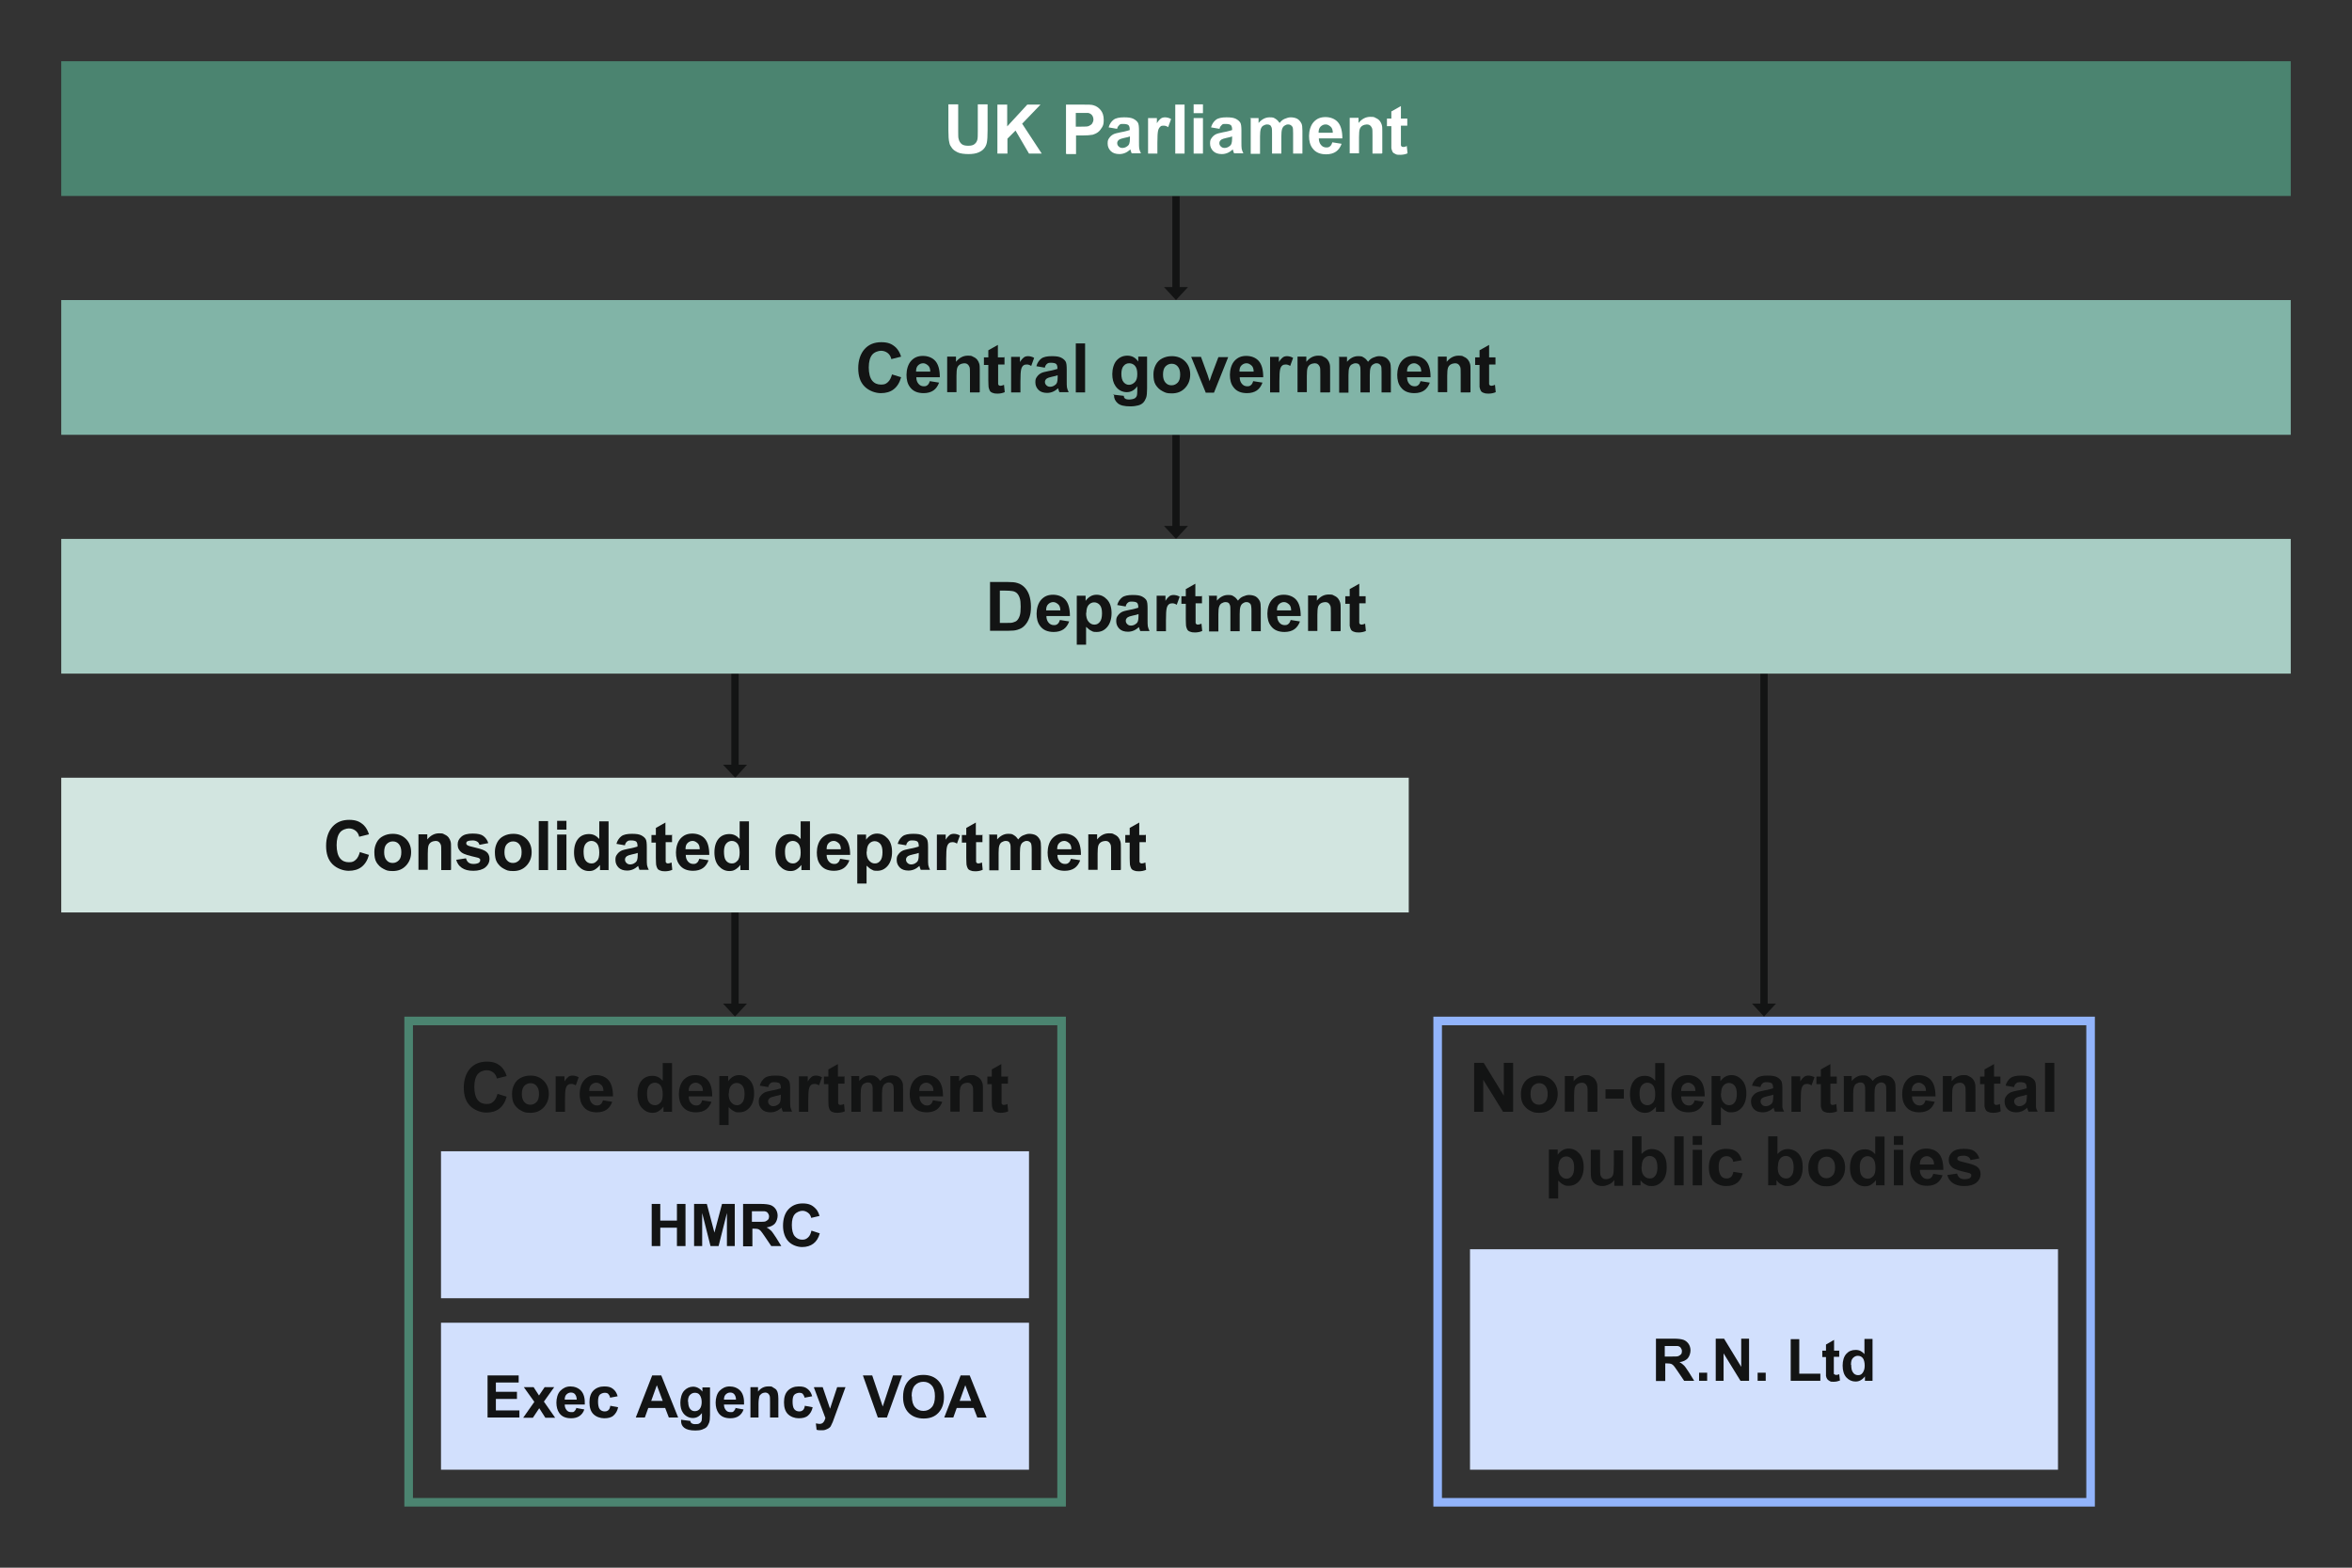 <?xml version="1.0" encoding="UTF-8"?>
<svg id="Layer_1" xmlns="http://www.w3.org/2000/svg" width="960" height="640" version="1.1" viewBox="0 0 960 640">
  <rect x="0" y="0" width="960" height="640" fill="#333333" stroke="none"/>
  <!-- Generator: Adobe Illustrator 29.7.1, SVG Export Plug-In . SVG Version: 2.1.1 Build 8)  -->
  <defs>
    <style>
      .st0 {
        fill: #a8cdc4;
      }

      .st1 {
        fill: #81b4a7;
      }

      .st2 {
        fill: #d2e5e0;
      }

      .st3 {
        fill: #fff;
      }

      .st4 {
        stroke: #92b4fb;
      }

      .st4, .st5, .st6 {
        fill: none;
      }

      .st4, .st6 {
        stroke-width: 3.5px;
      }

      .st5 {
        stroke: #131414;
        stroke-width: 3px;
      }

      .st6 {
        stroke: #4b8470;
      }

      .st7 {
        fill: #4b8470;
      }

      .st8 {
        fill: #131414;
      }

      .st9 {
        fill: #d2e0fd;
      }
    </style>
  </defs>
  <line class="st5" x1="480" y1="118.4" x2="480" y2="80"/>
  <polygon class="st8" points="480 122.5 484.9 117.2 475.1 117.2 480 122.5"/>
  <line class="st5" x1="480" y1="215.9" x2="480" y2="177.5"/>
  <polygon class="st8" points="480 220 484.9 214.7 475.1 214.7 480 220"/>
  <line class="st5" x1="720" y1="410.9" x2="720" y2="275"/>
  <g>
    <line class="st5" x1="300" y1="313.4" x2="300" y2="275"/>
    <polygon class="st8" points="300.1 317.5 304.9 312.2 295.1 312.2 300.1 317.5"/>
    <line class="st5" x1="300" y1="410.9" x2="300" y2="372.5"/>
    <polygon class="st8" points="300 415 304.9 409.7 295.1 409.7 300 415"/>
  </g>
  <rect class="st7" x="25" y="25" width="910" height="55"/>
  <g>
    <path class="st3" d="M387.1,42.6h4v10.9c0,1.7,0,2.8.2,3.3.2.8.6,1.5,1.2,2s1.5.7,2.7.7,2-.2,2.6-.7.9-1,1.1-1.7.2-1.8.2-3.4v-11.1h4v10.5c0,2.4-.1,4.1-.3,5.1s-.6,1.8-1.2,2.5-1.4,1.2-2.4,1.6-2.3.6-3.9.6-3.4-.2-4.4-.7-1.8-1-2.3-1.7-1-1.4-1.1-2.2c-.3-1.1-.4-2.8-.4-5.1v-10.7h0Z"/>
    <path class="st3" d="M407.1,62.7v-20h4v8.9l8.2-8.9h5.4l-7.5,7.8,8,12.2h-5.2l-5.5-9.4-3.3,3.3v6.1h-4.1Z"/>
    <path class="st3" d="M435.1,62.7v-20h6.5c2.5,0,4.1,0,4.8.3,1.1.3,2.1,1,2.9,2s1.2,2.3,1.2,3.9-.2,2.3-.7,3.1-1,1.5-1.7,2-1.4.8-2.1,1c-1,.2-2.4.3-4.2.3h-2.6v7.6h-4v-.2ZM439.1,46v5.7h2.2c1.6,0,2.7,0,3.2-.3s1-.5,1.3-1,.5-1,.5-1.6-.2-1.3-.6-1.8-1-.8-1.6-.9c-.5,0-1.5,0-2.9,0h-2.1Z"/>
    <path class="st3" d="M456,52.6l-3.5-.6c.4-1.4,1.1-2.4,2-3.1s2.4-1,4.3-1,3,.2,3.8.6,1.4.9,1.8,1.5.5,1.8.5,3.4v4.5c0,1.3,0,2.2.1,2.8s.4,1.3.7,1.9h-3.8c-.1-.3-.2-.6-.4-1.1,0-.2-.1-.4-.1-.5-.7.6-1.4,1.1-2.1,1.4s-1.5.5-2.4.5c-1.5,0-2.7-.4-3.5-1.2s-1.3-1.8-1.3-3.1.2-1.6.6-2.2.9-1.1,1.6-1.5,1.7-.6,3.1-.9c1.8-.3,3-.7,3.7-.9v-.4c0-.7-.2-1.3-.5-1.6s-1.1-.5-2.1-.5-1.2,0-1.6.4-.7.7-.9,1.4v.2ZM461.2,55.7c-.5.2-1.3.4-2.3.6s-1.8.5-2.1.7c-.5.4-.8.8-.8,1.4s.2,1,.6,1.4.9.6,1.5.6,1.4-.2,2-.7c.5-.3.8-.8.9-1.3.1-.3.2-1,.2-1.9v-.8h0Z"/>
    <path class="st3" d="M472.4,62.7h-3.8v-14.5h3.6v2.1c.6-1,1.2-1.6,1.6-1.9s1-.5,1.7-.5,1.7.2,2.5.7l-1.2,3.3c-.6-.4-1.2-.6-1.8-.6s-1,0-1.4.4-.7.8-.9,1.6-.3,2.4-.3,4.9v4.5h0Z"/>
    <path class="st3" d="M479.7,62.7v-20h3.8v20h-3.8Z"/>
    <path class="st3" d="M487.2,46.2v-3.6h3.8v3.6h-3.8ZM487.2,62.7v-14.5h3.8v14.5h-3.8Z"/>
    <path class="st3" d="M497.8,52.6l-3.5-.6c.4-1.4,1.1-2.4,2-3.1s2.4-1,4.3-1,3,.2,3.8.6,1.4.9,1.8,1.5.5,1.8.5,3.4v4.5c0,1.3,0,2.2.1,2.8s.4,1.3.7,1.9h-3.8c-.1-.3-.2-.6-.4-1.1,0-.2-.1-.4-.1-.5-.7.6-1.4,1.1-2.1,1.4s-1.5.5-2.4.5c-1.5,0-2.7-.4-3.5-1.2s-1.3-1.8-1.3-3.1.2-1.6.6-2.2.9-1.1,1.6-1.5,1.7-.6,3.1-.9c1.8-.3,3-.7,3.7-.9v-.4c0-.7-.2-1.3-.5-1.6s-1.1-.5-2.1-.5-1.2,0-1.6.4-.7.7-.9,1.4v.2ZM502.9,55.7c-.5.2-1.3.4-2.3.6s-1.8.5-2.1.7c-.5.4-.8.8-.8,1.4s.2,1,.6,1.4.9.6,1.5.6,1.4-.2,2-.7c.5-.3.8-.8.9-1.3.1-.3.2-1,.2-1.9v-.8h0Z"/>
    <path class="st3" d="M510.2,48.2h3.5v2c1.3-1.5,2.8-2.3,4.5-2.3s1.7.2,2.4.6,1.2,1,1.7,1.7c.6-.8,1.3-1.4,2.1-1.7s1.5-.6,2.4-.6,2,.2,2.7.6,1.3,1.1,1.7,1.9c.3.6.4,1.6.4,3v9.3h-3.8v-8.3c0-1.4,0-2.4-.4-2.8-.4-.5-.9-.8-1.6-.8s-1,.2-1.5.5-.8.8-1,1.4-.3,1.6-.3,3v7h-3.8v-8c0-1.4,0-2.3-.2-2.7s-.3-.7-.6-.9-.7-.3-1.2-.3-1.1.2-1.6.5-.8.8-1,1.4-.3,1.6-.3,3v7.1h-3.8v-14.5h-.3Z"/>
    <path class="st3" d="M543.8,58.1l3.8.6c-.5,1.4-1.3,2.5-2.3,3.2s-2.4,1.1-4,1.1c-2.5,0-4.4-.8-5.6-2.5-1-1.3-1.4-3-1.4-5s.6-4.3,1.9-5.7,2.8-2,4.8-2,3.9.7,5.1,2.1,1.8,3.6,1.8,6.6h-9.6c0,1.1.3,2,.9,2.7s1.3,1,2.2,1,1.1-.2,1.5-.5.7-.9.9-1.6h0ZM544,54.2c0-1.1-.3-2-.9-2.5s-1.2-.9-2-.9-1.5.3-2.1.9-.8,1.4-.8,2.5h5.8Z"/>
    <path class="st3" d="M564,62.7h-3.8v-7.4c0-1.6,0-2.6-.2-3s-.4-.8-.8-1.1-.8-.4-1.3-.4-1.3.2-1.8.5-.9.8-1.1,1.4-.3,1.7-.3,3.3v6.6h-3.8v-14.5h3.6v2.1c1.3-1.6,2.9-2.5,4.8-2.5s1.6.2,2.3.5,1.2.7,1.6,1.2.6,1,.8,1.6.2,1.5.2,2.6v9h-.2Z"/>
    <path class="st3" d="M574.4,48.2v3.1h-2.6v8c0,.2.2.4.3.5s.4.2.6.2.9,0,1.5-.4l.3,3c-.9.4-1.9.6-3,.6s-1.3,0-1.9-.3-1-.5-1.2-.9-.4-.9-.5-1.5c0-.4,0-1.3,0-2.7v-6.3h-1.8v-3.1h1.8v-2.9l3.9-2.2v5.1h2.6v-.2Z"/>
  </g>
  <rect class="st1" x="25" y="122.5" width="910" height="55"/>
  <g>
    <path class="st8" d="M363.9,152.8l3.9,1.2c-.6,2.2-1.6,3.8-3,4.9s-3.2,1.6-5.3,1.6-4.8-.9-6.6-2.7-2.6-4.3-2.6-7.5.9-5.9,2.6-7.8,4-2.8,6.8-2.8,4.4.7,6,2.2c.9.9,1.6,2.1,2.1,3.7l-4,1c-.2-1-.7-1.9-1.5-2.5s-1.7-.9-2.7-.9-2.7.5-3.6,1.6-1.4,2.8-1.4,5.2.5,4.3,1.4,5.4,2.1,1.6,3.6,1.6,2-.3,2.8-1,1.3-1.8,1.7-3.2h-.2Z"/>
    <path class="st8" d="M379.5,155.6l3.8.6c-.5,1.4-1.3,2.5-2.3,3.2s-2.4,1.1-4,1.1c-2.5,0-4.4-.8-5.6-2.5-1-1.3-1.4-3-1.4-5s.6-4.3,1.9-5.7,2.8-2,4.8-2,3.9.7,5.1,2.1,1.8,3.6,1.8,6.6h-9.6c0,1.1.3,2,.9,2.7s1.3,1,2.2,1,1.1-.2,1.5-.5.7-.9.9-1.6h0ZM379.7,151.7c0-1.1-.3-2-.9-2.5s-1.2-.9-2-.9-1.5.3-2.1.9-.8,1.4-.8,2.5h5.8Z"/>
    <path class="st8" d="M399.7,160.2h-3.8v-7.4c0-1.6,0-2.6-.2-3s-.4-.8-.8-1.1-.8-.4-1.3-.4-1.3.2-1.8.5-.9.8-1.1,1.4-.3,1.7-.3,3.3v6.6h-3.8v-14.5h3.6v2.1c1.3-1.6,2.9-2.5,4.8-2.5s1.6.2,2.3.5,1.2.7,1.6,1.2.6,1,.8,1.6.2,1.5.2,2.6v9h-.2Z"/>
    <path class="st8" d="M410,145.7v3.1h-2.6v8c0,.2.2.4.3.5s.4.2.6.2.9-.1,1.5-.4l.3,3c-.9.4-1.9.6-3,.6s-1.3-.1-1.9-.3-1-.5-1.2-.9-.4-.9-.5-1.5c0-.4-.1-1.3-.1-2.7v-6.3h-1.8v-3.1h1.8v-2.9l3.9-2.2v5.1h2.6v-.2Z"/>
    <path class="st8" d="M416.5,160.2h-3.8v-14.5h3.6v2.1c.6-1,1.2-1.6,1.6-1.9s1-.5,1.7-.5,1.7.2,2.5.7l-1.2,3.3c-.6-.4-1.2-.6-1.8-.6s-1,.1-1.4.4-.7.8-.9,1.6-.3,2.4-.3,4.9v4.5h0Z"/>
    <path class="st8" d="M426.5,150.1l-3.5-.6c.4-1.4,1.1-2.4,2-3.1s2.4-1,4.3-1,3,.2,3.8.6,1.4.9,1.8,1.5.5,1.8.5,3.4v4.5c0,1.3,0,2.2.1,2.8s.4,1.3.7,1.9h-3.8c-.1-.3-.2-.6-.4-1.1,0-.2-.1-.4-.1-.5-.7.6-1.4,1.1-2.1,1.4s-1.5.5-2.4.5c-1.5,0-2.7-.4-3.5-1.2s-1.3-1.8-1.3-3.1.2-1.6.6-2.2.9-1.1,1.6-1.5,1.7-.6,3.1-.9c1.8-.3,3-.7,3.7-.9v-.4c0-.7-.2-1.3-.5-1.6s-1.1-.5-2.1-.5-1.2.1-1.6.4-.7.7-.9,1.4v.2ZM431.7,153.2c-.5.2-1.3.4-2.3.6s-1.8.5-2.1.7c-.5.4-.8.8-.8,1.4s.2,1,.6,1.4.9.6,1.5.6,1.4-.2,2-.7c.5-.3.8-.8.9-1.3.1-.3.2-1,.2-1.9v-.8h0Z"/>
    <path class="st8" d="M439.1,160.2v-20h3.8v20h-3.8Z"/>
    <path class="st8" d="M454.3,161.1l4.4.5c0,.5.2.9.5,1.1.4.3.9.4,1.7.4s1.8-.2,2.3-.5c.3-.2.6-.5.8-1,.1-.3.2-.9.2-1.8v-2.1c-1.1,1.6-2.6,2.4-4.3,2.4s-3.5-.8-4.6-2.5c-.9-1.3-1.3-2.9-1.3-4.9s.6-4.3,1.8-5.6,2.6-1.9,4.4-1.9,3.3.8,4.4,2.4v-2h3.6v13c0,1.7-.1,3-.4,3.8s-.7,1.5-1.2,2-1.2.9-2,1.1-1.9.4-3.2.4c-2.5,0-4.2-.4-5.2-1.3s-1.5-1.9-1.5-3.2,0-.3,0-.5l-.4.2ZM457.7,152.6c0,1.5.3,2.7.9,3.4s1.3,1.1,2.2,1.1,1.7-.4,2.4-1.1,1-1.8,1-3.3-.3-2.6-.9-3.3-1.4-1.1-2.4-1.1-1.7.4-2.3,1.1-.9,1.8-.9,3.3h0Z"/>
    <path class="st8" d="M470.8,152.7c0-1.3.3-2.5.9-3.7s1.5-2.1,2.7-2.7,2.4-.9,3.9-.9c2.2,0,4,.7,5.4,2.1s2.1,3.2,2.1,5.4-.7,4-2.1,5.5-3.2,2.2-5.4,2.2-2.6-.3-3.8-.9-2.1-1.5-2.8-2.6-.9-2.6-.9-4.2v-.2ZM474.7,152.9c0,1.4.3,2.5,1,3.3s1.5,1.1,2.5,1.1,1.8-.4,2.5-1.1,1-1.9,1-3.3-.3-2.5-1-3.3-1.5-1.1-2.5-1.1-1.8.4-2.5,1.1-1,1.9-1,3.3Z"/>
    <path class="st8" d="M492.1,160.2l-5.9-14.5h4l2.7,7.4.8,2.5c.2-.6.3-1,.4-1.2.1-.4.3-.8.4-1.2l2.8-7.4h4l-5.8,14.5h-3.5.1Z"/>
    <path class="st8" d="M511.5,155.6l3.8.6c-.5,1.4-1.3,2.5-2.3,3.2s-2.4,1.1-4,1.1c-2.5,0-4.4-.8-5.6-2.5-1-1.3-1.4-3-1.4-5s.6-4.3,1.9-5.7,2.8-2,4.8-2,3.9.7,5.1,2.1,1.8,3.6,1.8,6.6h-9.6c0,1.1.3,2,.9,2.7s1.3,1,2.2,1,1.1-.2,1.5-.5.7-.9.9-1.6h0ZM511.7,151.7c0-1.1-.3-2-.9-2.5s-1.2-.9-2-.9-1.5.3-2.1.9-.8,1.4-.8,2.5h5.8Z"/>
    <path class="st8" d="M522.2,160.2h-3.8v-14.5h3.6v2.1c.6-1,1.2-1.6,1.6-1.9s1-.5,1.7-.5,1.7.2,2.5.7l-1.2,3.3c-.6-.4-1.2-.6-1.8-.6s-1,.1-1.4.4-.7.8-.9,1.6-.3,2.4-.3,4.9v4.5h0Z"/>
    <path class="st8" d="M542.7,160.2h-3.8v-7.4c0-1.6,0-2.6-.2-3s-.4-.8-.8-1.1-.8-.4-1.3-.4-1.3.2-1.8.5-.9.8-1.1,1.4-.3,1.7-.3,3.3v6.6h-3.8v-14.5h3.6v2.1c1.3-1.6,2.9-2.5,4.8-2.5s1.6.2,2.3.5,1.2.7,1.6,1.2.6,1,.8,1.6.2,1.5.2,2.6v9h-.2Z"/>
    <path class="st8" d="M546.3,145.7h3.5v2c1.3-1.5,2.8-2.3,4.5-2.3s1.7.2,2.4.6,1.2,1,1.7,1.7c.6-.8,1.3-1.4,2.1-1.7s1.5-.6,2.4-.6,2,.2,2.7.6,1.3,1.1,1.7,1.9c.3.6.4,1.6.4,3v9.3h-3.8v-8.3c0-1.4,0-2.4-.4-2.8-.4-.5-.9-.8-1.6-.8s-1,.2-1.5.5-.8.8-1,1.4-.3,1.6-.3,3v7h-3.8v-8c0-1.4,0-2.3-.2-2.7s-.3-.7-.6-.9-.7-.3-1.2-.3-1.1.2-1.6.5-.8.8-1,1.4-.3,1.6-.3,3v7.1h-3.8v-14.5h-.3Z"/>
    <path class="st8" d="M579.8,155.6l3.8.6c-.5,1.4-1.3,2.5-2.3,3.2s-2.4,1.1-4,1.1c-2.5,0-4.4-.8-5.6-2.5-1-1.3-1.4-3-1.4-5s.6-4.3,1.9-5.7,2.8-2,4.8-2,3.9.7,5.1,2.1,1.8,3.6,1.8,6.6h-9.6c0,1.1.3,2,.9,2.7s1.3,1,2.2,1,1.1-.2,1.5-.5.7-.9.9-1.6h0ZM580.1,151.7c0-1.1-.3-2-.9-2.5s-1.2-.9-2-.9-1.5.3-2.1.9-.8,1.4-.8,2.5h5.8Z"/>
    <path class="st8" d="M600,160.2h-3.8v-7.4c0-1.6,0-2.6-.2-3s-.4-.8-.8-1.1-.8-.4-1.3-.4-1.3.2-1.8.5-.9.8-1.1,1.4-.3,1.7-.3,3.3v6.6h-3.8v-14.5h3.6v2.1c1.3-1.6,2.9-2.5,4.8-2.5s1.6.2,2.3.5,1.2.7,1.6,1.2.6,1,.8,1.6.2,1.5.2,2.6v9h-.2Z"/>
    <path class="st8" d="M610.4,145.7v3.1h-2.6v8c0,.2.2.4.3.5s.4.2.6.2.9-.1,1.5-.4l.3,3c-.9.4-1.9.6-3,.6s-1.3-.1-1.9-.3-1-.5-1.2-.9-.4-.9-.5-1.5c0-.4,0-1.3,0-2.7v-6.3h-1.8v-3.1h1.8v-2.9l3.9-2.2v5.1h2.6v-.2Z"/>
  </g>
  <rect class="st0" x="25" y="220" width="910" height="55"/>
  <g>
    <path class="st8" d="M404,237.6h7.4c1.7,0,2.9.1,3.8.4,1.2.3,2.2,1,3,1.8s1.5,2,1.9,3.2.7,2.9.7,4.7-.2,3.1-.6,4.3c-.5,1.5-1.2,2.6-2.1,3.5s-1.6,1.2-2.8,1.6c-.9.3-2.1.4-3.6.4h-7.6v-20h0ZM408.1,241v13.3h3c1.1,0,1.9,0,2.4-.2.7-.2,1.2-.4,1.6-.8s.8-1,1.1-1.9.4-2.1.4-3.7-.1-2.7-.4-3.6-.7-1.5-1.1-1.9-1.1-.8-1.9-.9c-.6-.1-1.7-.2-3.3-.2h-1.8Z"/>
    <path class="st8" d="M432.6,253.1l3.8.6c-.5,1.4-1.3,2.5-2.3,3.2s-2.4,1.1-4,1.1c-2.5,0-4.4-.8-5.6-2.5-1-1.3-1.4-3-1.4-5s.6-4.3,1.9-5.7,2.8-2,4.8-2,3.9.7,5.1,2.1,1.8,3.6,1.8,6.6h-9.6c0,1.1.3,2,.9,2.7s1.3,1,2.2,1,1.1-.2,1.5-.5.7-.9.9-1.6h0ZM432.8,249.2c0-1.1-.3-2-.9-2.5s-1.2-.9-2-.9-1.5.3-2.1.9-.8,1.4-.8,2.5h5.8Z"/>
    <path class="st8" d="M439.5,243.2h3.6v2.1c.5-.7,1.1-1.3,1.9-1.8s1.7-.7,2.6-.7c1.7,0,3.1.7,4.3,2s1.8,3.2,1.8,5.5-.6,4.3-1.8,5.7-2.6,2-4.3,2-1.5-.2-2.2-.5-1.3-.9-2.1-1.6v7.3h-3.8v-20h0ZM443.3,250.2c0,1.6.3,2.8,1,3.6s1.4,1.2,2.4,1.2,1.6-.4,2.2-1.1.9-1.9.9-3.5-.3-2.7-.9-3.4-1.4-1.1-2.3-1.1-1.7.4-2.3,1.1-.9,1.8-.9,3.2h-.1Z"/>
    <path class="st8" d="M459.5,247.6l-3.5-.6c.4-1.4,1.1-2.4,2-3.1s2.4-1,4.3-1,3,.2,3.8.6,1.4.9,1.8,1.5.5,1.8.5,3.4v4.5c0,1.3,0,2.2.1,2.8.1.6.4,1.3.7,1.9h-3.8c-.1-.3-.2-.6-.4-1.1,0-.2-.1-.4-.1-.5-.7.6-1.4,1.1-2.1,1.4s-1.5.5-2.4.5c-1.5,0-2.7-.4-3.5-1.2s-1.3-1.8-1.3-3.1.2-1.6.6-2.2.9-1.1,1.6-1.5,1.7-.6,3.1-.9c1.8-.3,3-.7,3.7-.9v-.4c0-.7-.2-1.3-.5-1.6s-1.1-.5-2.1-.5-1.2.1-1.6.4-.7.7-.9,1.4v.2ZM464.7,250.7c-.5.2-1.3.4-2.3.6s-1.8.5-2.1.7c-.5.4-.8.8-.8,1.4s.2,1,.6,1.4.9.6,1.5.6,1.4-.2,2-.7c.5-.3.8-.8.9-1.3.1-.3.2-1,.2-1.9v-.8h0Z"/>
    <path class="st8" d="M475.9,257.7h-3.8v-14.5h3.6v2.1c.6-1,1.2-1.6,1.6-1.9s1-.5,1.7-.5,1.7.2,2.5.7l-1.2,3.3c-.6-.4-1.2-.6-1.8-.6s-1,.1-1.4.4-.7.8-.9,1.6-.3,2.4-.3,4.9v4.5h0Z"/>
    <path class="st8" d="M490.6,243.2v3.1h-2.6v8c0,.2.2.4.3.5s.4.2.6.2.9-.1,1.5-.4l.3,3c-.9.4-1.9.6-3,.6s-1.3-.1-1.9-.3-1-.5-1.2-.9-.4-.9-.5-1.5c0-.4-.1-1.3-.1-2.7v-6.3h-1.8v-3.1h1.8v-2.9l3.9-2.2v5.1h2.6v-.2Z"/>
    <path class="st8" d="M493.2,243.2h3.5v2c1.3-1.5,2.8-2.3,4.5-2.3s1.7.2,2.4.6,1.2,1,1.7,1.7c.6-.8,1.3-1.4,2.1-1.7s1.5-.6,2.4-.6,2,.2,2.7.6c.7.4,1.3,1.1,1.7,1.9.3.6.4,1.6.4,3v9.3h-3.8v-8.3c0-1.4-.1-2.4-.4-2.8-.4-.5-.9-.8-1.6-.8s-1,.2-1.5.5-.8.8-1,1.4-.3,1.6-.3,3v7h-3.8v-8c0-1.4,0-2.3-.2-2.7s-.3-.7-.6-.9-.7-.3-1.2-.3-1.1.2-1.6.5-.8.8-1,1.4-.3,1.6-.3,3v7.1h-3.8v-14.5h-.3Z"/>
    <path class="st8" d="M526.8,253.1l3.8.6c-.5,1.4-1.3,2.5-2.3,3.2s-2.4,1.1-4,1.1c-2.5,0-4.4-.8-5.6-2.5-1-1.3-1.4-3-1.4-5s.6-4.3,1.9-5.7,2.8-2,4.8-2,3.9.7,5.1,2.1,1.8,3.6,1.8,6.6h-9.6c0,1.1.3,2,.9,2.7s1.3,1,2.2,1,1.1-.2,1.5-.5.7-.9.9-1.6h0ZM527,249.2c0-1.1-.3-2-.9-2.5s-1.2-.9-2-.9-1.5.3-2.1.9-.8,1.4-.8,2.5h5.8Z"/>
    <path class="st8" d="M547,257.7h-3.8v-7.4c0-1.6,0-2.6-.2-3s-.4-.8-.8-1.1-.8-.4-1.3-.4-1.3.2-1.8.5-.9.8-1.1,1.4-.3,1.7-.3,3.3v6.6h-3.8v-14.5h3.6v2.1c1.3-1.6,2.9-2.5,4.8-2.5s1.6.2,2.3.5,1.2.7,1.6,1.2.6,1,.8,1.6.2,1.5.2,2.6v9h-.2Z"/>
    <path class="st8" d="M557.4,243.2v3.1h-2.6v8c0,.2.2.4.3.5s.4.2.6.2.9-.1,1.5-.4l.3,3c-.9.4-1.9.6-3,.6s-1.3-.1-1.9-.3-1-.5-1.2-.9-.4-.9-.5-1.5c0-.4,0-1.3,0-2.7v-6.3h-1.8v-3.1h1.8v-2.9l3.9-2.2v5.1h2.6v-.2Z"/>
  </g>
  <rect class="st2" x="25" y="317.5" width="550" height="55"/>
  <g>
    <path class="st8" d="M146.7,347.8l3.9,1.2c-.6,2.2-1.6,3.8-3,4.9s-3.2,1.6-5.3,1.6-4.8-.9-6.6-2.7-2.6-4.3-2.6-7.5.9-5.9,2.6-7.8,4-2.8,6.8-2.8,4.4.7,6,2.2c.9.9,1.6,2.1,2.1,3.7l-4,1c-.2-1-.7-1.9-1.5-2.5s-1.7-.9-2.7-.9-2.7.5-3.6,1.6-1.4,2.8-1.4,5.2.5,4.3,1.4,5.4,2.1,1.6,3.6,1.6,2-.3,2.8-1,1.3-1.8,1.7-3.2h-.2Z"/>
    <path class="st8" d="M152.8,347.7c0-1.3.3-2.5.9-3.7s1.5-2.1,2.7-2.7,2.4-.9,3.9-.9c2.2,0,4,.7,5.4,2.1s2.1,3.2,2.1,5.4-.7,4-2.1,5.5-3.2,2.2-5.4,2.2-2.6-.3-3.8-.9-2.1-1.5-2.8-2.6-.9-2.6-.9-4.2v-.2ZM156.8,347.9c0,1.4.3,2.5,1,3.3s1.5,1.1,2.5,1.1,1.8-.4,2.5-1.1,1-1.9,1-3.3-.3-2.5-1-3.3-1.5-1.1-2.5-1.1-1.8.4-2.5,1.1-1,1.9-1,3.3Z"/>
    <path class="st8" d="M183.9,355.2h-3.8v-7.4c0-1.6,0-2.6-.2-3s-.4-.8-.8-1.1-.8-.4-1.3-.4-1.3.2-1.8.5-.9.8-1.1,1.4-.3,1.7-.3,3.3v6.6h-3.8v-14.5h3.6v2.1c1.3-1.6,2.9-2.5,4.8-2.5s1.6.2,2.3.5,1.2.7,1.6,1.2.6,1,.8,1.6.2,1.5.2,2.6v9h-.2Z"/>
    <path class="st8" d="M186.3,351l3.9-.6c.2.7.5,1.3,1,1.7s1.2.6,2.1.6,1.7-.2,2.2-.5c.3-.3.5-.6.5-1s0-.5-.3-.7c-.2-.2-.6-.4-1.3-.5-3.1-.7-5.1-1.3-5.9-1.9-1.1-.8-1.7-1.9-1.7-3.3s.5-2.3,1.5-3.2,2.5-1.3,4.6-1.3,3.5.3,4.4,1,1.6,1.6,2,2.9l-3.6.7c-.2-.6-.4-1-.9-1.3s-1.1-.5-1.9-.5-1.7.1-2.2.4c-.3.2-.4.5-.4.8s.1.5.4.7c.3.3,1.5.6,3.6,1.1s3.5,1,4.3,1.7,1.2,1.6,1.2,2.9-.6,2.5-1.7,3.4-2.8,1.4-4.9,1.4-3.5-.4-4.7-1.2-1.9-1.9-2.3-3.3h0Z"/>
    <path class="st8" d="M202,347.7c0-1.3.3-2.5.9-3.7s1.5-2.1,2.7-2.7,2.4-.9,3.9-.9c2.2,0,4,.7,5.4,2.1s2.1,3.2,2.1,5.4-.7,4-2.1,5.5-3.2,2.2-5.4,2.2-2.6-.3-3.8-.9-2.1-1.5-2.8-2.6-.9-2.6-.9-4.2v-.2ZM205.9,347.9c0,1.4.3,2.5,1,3.3s1.5,1.1,2.5,1.1,1.8-.4,2.5-1.1,1-1.9,1-3.3-.3-2.5-1-3.3-1.5-1.1-2.5-1.1-1.8.4-2.5,1.1-1,1.9-1,3.3Z"/>
    <path class="st8" d="M219.9,355.2v-20h3.8v20h-3.8Z"/>
    <path class="st8" d="M227.4,338.7v-3.6h3.8v3.6h-3.8ZM227.4,355.2v-14.5h3.8v14.5h-3.8Z"/>
    <path class="st8" d="M248.5,355.2h-3.6v-2.1c-.6.8-1.3,1.4-2.1,1.9s-1.6.6-2.4.6c-1.7,0-3.1-.7-4.3-2s-1.8-3.2-1.8-5.6.6-4.3,1.7-5.6,2.6-1.9,4.4-1.9,3,.7,4.2,2v-7.2h3.8v20h.1ZM238.2,347.6c0,1.5.2,2.7.6,3.4.6,1,1.5,1.5,2.6,1.5s1.6-.4,2.3-1.1.9-1.9.9-3.4-.3-2.9-.9-3.6-1.4-1.1-2.3-1.1-1.7.4-2.3,1.1-.9,1.8-.9,3.2h0Z"/>
    <path class="st8" d="M255.1,345.1l-3.5-.6c.4-1.4,1.1-2.4,2-3.1s2.4-1,4.3-1,3,.2,3.8.6,1.4.9,1.8,1.5.5,1.8.5,3.4v4.5c0,1.3,0,2.2.1,2.8s.4,1.3.7,1.9h-3.8c-.1-.3-.2-.6-.4-1.1,0-.2-.1-.4-.1-.5-.7.6-1.4,1.1-2.1,1.4s-1.5.5-2.4.5c-1.5,0-2.7-.4-3.5-1.2s-1.3-1.8-1.3-3.1.2-1.6.6-2.2.9-1.1,1.6-1.5,1.7-.6,3.1-.9c1.8-.3,3-.7,3.7-.9v-.4c0-.7-.2-1.3-.5-1.6s-1.1-.5-2.1-.5-1.2.1-1.6.4-.7.7-.9,1.4v.2ZM260.3,348.2c-.5.2-1.3.4-2.3.6s-1.8.5-2.1.7c-.5.4-.8.8-.8,1.4s.2,1,.6,1.4.9.6,1.5.6,1.4-.2,2-.7c.5-.3.8-.8.9-1.3.1-.3.2-1,.2-1.9v-.8h0Z"/>
    <path class="st8" d="M274.3,340.7v3.1h-2.6v8c0,.2.2.4.3.5s.4.2.6.2.9-.1,1.5-.4l.3,3c-.9.4-1.9.6-3,.6s-1.3-.1-1.9-.3-1-.5-1.2-.9-.4-.9-.5-1.5c0-.4-.1-1.3-.1-2.7v-6.3h-1.8v-3.1h1.8v-2.9l3.9-2.2v5.1h2.6v-.2Z"/>
    <path class="st8" d="M285.4,350.6l3.8.6c-.5,1.4-1.3,2.5-2.3,3.2s-2.4,1.1-4,1.1c-2.5,0-4.4-.8-5.6-2.5-1-1.3-1.4-3-1.4-5s.6-4.3,1.9-5.7,2.8-2,4.8-2,3.9.7,5.1,2.1,1.8,3.6,1.8,6.6h-9.6c0,1.1.3,2,.9,2.7s1.3,1,2.2,1,1.1-.2,1.5-.5.7-.9.9-1.6h0ZM285.6,346.7c0-1.1-.3-2-.9-2.5s-1.2-.9-2-.9-1.5.3-2.1.9-.8,1.4-.8,2.5h5.8Z"/>
    <path class="st8" d="M305.8,355.2h-3.6v-2.1c-.6.8-1.3,1.4-2.1,1.9s-1.6.6-2.4.6c-1.7,0-3.1-.7-4.3-2s-1.8-3.2-1.8-5.6.6-4.3,1.7-5.6,2.6-1.9,4.4-1.9,3,.7,4.2,2v-7.2h3.8v20h0ZM295.5,347.6c0,1.5.2,2.7.6,3.4.6,1,1.5,1.5,2.6,1.5s1.6-.4,2.3-1.1.9-1.9.9-3.4-.3-2.9-.9-3.6-1.4-1.1-2.3-1.1-1.7.4-2.3,1.1-.9,1.8-.9,3.2h0Z"/>
    <path class="st8" d="M330.7,355.2h-3.6v-2.1c-.6.8-1.3,1.4-2.1,1.9s-1.6.6-2.4.6c-1.7,0-3.1-.7-4.3-2s-1.8-3.2-1.8-5.6.6-4.3,1.7-5.6,2.6-1.9,4.4-1.9,3,.7,4.2,2v-7.2h3.8v20h0ZM320.4,347.6c0,1.5.2,2.7.6,3.4.6,1,1.5,1.5,2.6,1.5s1.6-.4,2.3-1.1.9-1.9.9-3.4-.3-2.9-.9-3.6-1.4-1.1-2.3-1.1-1.7.4-2.3,1.1-.9,1.8-.9,3.2h0Z"/>
    <path class="st8" d="M342.9,350.6l3.8.6c-.5,1.4-1.3,2.5-2.3,3.2s-2.4,1.1-4,1.1c-2.5,0-4.4-.8-5.6-2.5-1-1.3-1.4-3-1.4-5s.6-4.3,1.9-5.7,2.8-2,4.8-2,3.9.7,5.1,2.1,1.8,3.6,1.8,6.6h-9.6c0,1.1.3,2,.9,2.7s1.3,1,2.2,1,1.1-.2,1.5-.5.7-.9.9-1.6h0ZM343.2,346.7c0-1.1-.3-2-.9-2.5s-1.2-.9-2-.9-1.5.3-2.1.9-.8,1.4-.8,2.5h5.8Z"/>
    <path class="st8" d="M349.9,340.7h3.6v2.1c.5-.7,1.1-1.3,1.9-1.8s1.7-.7,2.6-.7c1.7,0,3.1.7,4.3,2s1.8,3.2,1.8,5.5-.6,4.3-1.8,5.7-2.6,2-4.3,2-1.5-.2-2.2-.5-1.3-.9-2.1-1.6v7.3h-3.8v-20ZM353.7,347.7c0,1.6.3,2.8,1,3.6s1.4,1.2,2.4,1.2,1.6-.4,2.2-1.1.9-1.9.9-3.5-.3-2.7-.9-3.4-1.4-1.1-2.3-1.1-1.7.4-2.3,1.1-.9,1.8-.9,3.2h-.1Z"/>
    <path class="st8" d="M369.9,345.1l-3.5-.6c.4-1.4,1.1-2.4,2-3.1s2.4-1,4.3-1,3,.2,3.8.6,1.4.9,1.8,1.5.5,1.8.5,3.4v4.5c0,1.3,0,2.2.1,2.8s.4,1.3.7,1.9h-3.8c-.1-.3-.2-.6-.4-1.1,0-.2-.1-.4-.1-.5-.7.6-1.4,1.1-2.1,1.4s-1.5.5-2.4.5c-1.5,0-2.7-.4-3.5-1.2s-1.3-1.8-1.3-3.1.2-1.6.6-2.2.9-1.1,1.6-1.5,1.7-.6,3.1-.9c1.8-.3,3-.7,3.7-.9v-.4c0-.7-.2-1.3-.5-1.6s-1.1-.5-2.1-.5-1.2.1-1.6.4-.7.7-.9,1.4v.2ZM375,348.2c-.5.2-1.3.4-2.3.6s-1.8.5-2.1.7c-.5.4-.8.8-.8,1.4s.2,1,.6,1.4.9.6,1.5.6,1.4-.2,2-.7c.5-.3.8-.8.9-1.3.1-.3.2-1,.2-1.9v-.8h0Z"/>
    <path class="st8" d="M386.2,355.2h-3.8v-14.5h3.6v2.1c.6-1,1.2-1.6,1.6-1.9s1-.5,1.7-.5,1.7.2,2.5.7l-1.2,3.3c-.6-.4-1.2-.6-1.8-.6s-1,.1-1.4.4-.7.8-.9,1.6-.3,2.4-.3,4.9v4.5h0Z"/>
    <path class="st8" d="M401,340.7v3.1h-2.6v8c0,.2.2.4.3.5s.4.2.6.2.9-.1,1.5-.4l.3,3c-.9.4-1.9.6-3,.6s-1.3-.1-1.9-.3-1-.5-1.2-.9-.4-.9-.5-1.5c0-.4-.1-1.3-.1-2.7v-6.3h-1.8v-3.1h1.8v-2.9l3.9-2.2v5.1h2.6v-.2Z"/>
    <path class="st8" d="M403.5,340.7h3.5v2c1.3-1.5,2.8-2.3,4.5-2.3s1.7.2,2.4.6,1.2,1,1.7,1.7c.6-.8,1.3-1.4,2.1-1.7s1.5-.6,2.4-.6,2,.2,2.7.6,1.3,1.1,1.7,1.9c.3.6.4,1.6.4,3v9.3h-3.8v-8.3c0-1.4-.1-2.4-.4-2.8-.4-.5-.9-.8-1.6-.8s-1,.2-1.5.5-.8.8-1,1.4-.3,1.6-.3,3v7h-3.8v-8c0-1.4,0-2.3-.2-2.7s-.3-.7-.6-.9-.7-.3-1.2-.3-1.1.2-1.6.5-.8.8-1,1.4-.3,1.6-.3,3v7.1h-3.8v-14.5h-.3Z"/>
    <path class="st8" d="M437.1,350.6l3.8.6c-.5,1.4-1.3,2.5-2.3,3.2s-2.4,1.1-4,1.1c-2.5,0-4.4-.8-5.6-2.5-1-1.3-1.4-3-1.4-5s.6-4.3,1.9-5.7,2.8-2,4.8-2,3.9.7,5.1,2.1,1.8,3.6,1.8,6.6h-9.6c0,1.1.3,2,.9,2.7s1.3,1,2.2,1,1.1-.2,1.5-.5.7-.9.9-1.6h0ZM437.3,346.7c0-1.1-.3-2-.9-2.5s-1.2-.9-2-.9-1.5.3-2.1.9-.8,1.4-.8,2.5h5.8Z"/>
    <path class="st8" d="M457.3,355.2h-3.8v-7.4c0-1.6,0-2.6-.2-3s-.4-.8-.8-1.1-.8-.4-1.3-.4-1.3.2-1.8.5-.9.8-1.1,1.4-.3,1.7-.3,3.3v6.6h-3.8v-14.5h3.6v2.1c1.3-1.6,2.9-2.5,4.8-2.5s1.6.2,2.3.5,1.2.7,1.6,1.2.6,1,.8,1.6.2,1.5.2,2.6v9h-.2Z"/>
    <path class="st8" d="M467.7,340.7v3.1h-2.6v8c0,.2.2.4.3.5s.4.2.6.2.9-.1,1.5-.4l.3,3c-.9.4-1.9.6-3,.6s-1.3-.1-1.9-.3-1-.5-1.2-.9-.4-.9-.5-1.5c0-.4-.1-1.3-.1-2.7v-6.3h-1.8v-3.1h1.8v-2.9l3.9-2.2v5.1h2.6v-.2Z"/>
  </g>
  <g>
    <g>
      <path class="st8" d="M202.9,446.5l3.9,1.2c-.6,2.2-1.6,3.8-3,4.9s-3.2,1.6-5.3,1.6-4.8-.9-6.6-2.7-2.6-4.3-2.6-7.5.9-5.9,2.6-7.8,4-2.8,6.8-2.8,4.4.7,6,2.2c.9.9,1.6,2.1,2.1,3.7l-4,1c-.2-1-.7-1.9-1.5-2.5s-1.7-.9-2.7-.9-2.7.5-3.6,1.6-1.4,2.8-1.4,5.2.5,4.3,1.4,5.4,2.1,1.6,3.6,1.6,2-.3,2.8-1,1.3-1.8,1.7-3.2h-.2Z"/>
      <path class="st8" d="M209,446.4c0-1.3.3-2.5.9-3.7s1.5-2.1,2.7-2.7,2.4-.9,3.9-.9c2.2,0,4,.7,5.4,2.1s2.1,3.2,2.1,5.4-.7,4-2.1,5.5-3.2,2.2-5.4,2.2-2.6-.3-3.8-.9-2.1-1.5-2.8-2.6-.9-2.6-.9-4.2v-.2ZM213,446.6c0,1.4.3,2.5,1,3.3s1.5,1.1,2.5,1.1,1.8-.4,2.5-1.1,1-1.9,1-3.3-.3-2.5-1-3.3-1.5-1.1-2.5-1.1-1.8.4-2.5,1.1-1,1.9-1,3.3Z"/>
      <path class="st8" d="M230.6,453.9h-3.8v-14.5h3.6v2.1c.6-1,1.2-1.6,1.6-1.9s1-.5,1.7-.5,1.7.2,2.5.7l-1.2,3.3c-.6-.4-1.2-.6-1.8-.6s-1,.1-1.4.4-.7.8-.9,1.6-.3,2.4-.3,4.9v4.5h0Z"/>
      <path class="st8" d="M246.1,449.2l3.8.6c-.5,1.4-1.3,2.5-2.3,3.2s-2.4,1.1-4,1.1c-2.5,0-4.4-.8-5.6-2.5-1-1.3-1.4-3-1.4-5s.6-4.3,1.9-5.7,2.8-2,4.8-2,3.9.7,5.1,2.1,1.8,3.6,1.8,6.6h-9.6c0,1.1.3,2,.9,2.7s1.3,1,2.2,1,1.1-.2,1.5-.5.7-.9.9-1.6h0ZM246.3,445.4c0-1.1-.3-2-.9-2.5s-1.2-.9-2-.9-1.5.3-2.1.9-.8,1.4-.8,2.5h5.8Z"/>
      <path class="st8" d="M274.4,453.9h-3.6v-2.1c-.6.8-1.3,1.4-2.1,1.9s-1.6.6-2.4.6c-1.7,0-3.1-.7-4.3-2s-1.8-3.2-1.8-5.6.6-4.3,1.7-5.6,2.6-1.9,4.4-1.9,3,.7,4.2,2v-7.2h3.8v20h.1ZM264.1,446.3c0,1.5.2,2.7.6,3.4.6,1,1.5,1.5,2.6,1.5s1.6-.4,2.3-1.1.9-1.9.9-3.4-.3-2.9-.9-3.6-1.4-1.1-2.3-1.1-1.7.4-2.3,1.1-.9,1.8-.9,3.2h0Z"/>
      <path class="st8" d="M286.6,449.2l3.8.6c-.5,1.4-1.3,2.5-2.3,3.2s-2.4,1.1-4,1.1c-2.5,0-4.4-.8-5.6-2.5-1-1.3-1.4-3-1.4-5s.6-4.3,1.9-5.7,2.8-2,4.8-2,3.9.7,5.1,2.1,1.8,3.6,1.8,6.6h-9.6c0,1.1.3,2,.9,2.7s1.3,1,2.2,1,1.1-.2,1.5-.5.7-.9.9-1.6h0ZM286.9,445.4c0-1.1-.3-2-.9-2.5s-1.2-.9-2-.9-1.5.3-2.1.9-.8,1.4-.8,2.5h5.8Z"/>
      <path class="st8" d="M293.6,439.3h3.6v2.1c.5-.7,1.1-1.3,1.9-1.8s1.7-.7,2.6-.7c1.7,0,3.1.7,4.3,2s1.8,3.2,1.8,5.5-.6,4.3-1.8,5.7-2.6,2-4.3,2-1.5-.2-2.2-.5-1.3-.9-2.1-1.6v7.3h-3.8v-20ZM297.4,446.4c0,1.6.3,2.8,1,3.6s1.4,1.2,2.4,1.2,1.6-.4,2.2-1.1.9-1.9.9-3.5-.3-2.7-.9-3.4-1.4-1.1-2.3-1.1-1.7.4-2.3,1.1-.9,1.8-.9,3.2h0Z"/>
      <path class="st8" d="M313.6,443.8l-3.5-.6c.4-1.4,1.1-2.4,2-3.1s2.4-1,4.3-1,3,.2,3.8.6,1.4.9,1.8,1.5.5,1.8.5,3.4v4.5c0,1.3,0,2.2.1,2.8s.4,1.3.7,1.9h-3.8c-.1-.3-.2-.6-.4-1.1,0-.2-.1-.4-.1-.5-.7.6-1.4,1.1-2.1,1.4s-1.5.5-2.4.5c-1.5,0-2.7-.4-3.5-1.2s-1.3-1.8-1.3-3.1.2-1.6.6-2.2.9-1.1,1.6-1.5,1.7-.6,3.1-.9c1.8-.3,3-.7,3.7-.9v-.4c0-.7-.2-1.3-.5-1.6s-1.1-.5-2.1-.5-1.2.1-1.6.4-.7.7-.9,1.4v.2ZM318.7,446.9c-.5.2-1.3.4-2.3.6s-1.8.5-2.1.7c-.5.4-.8.8-.8,1.4s.2,1,.6,1.4.9.6,1.5.6,1.4-.2,2-.7c.5-.3.8-.8.9-1.3.1-.3.2-1,.2-1.9v-.8h0Z"/>
      <path class="st8" d="M329.9,453.9h-3.8v-14.5h3.6v2.1c.6-1,1.2-1.6,1.6-1.9s1-.5,1.7-.5,1.7.2,2.5.7l-1.2,3.3c-.6-.4-1.2-.6-1.8-.6s-1,.1-1.4.4-.7.8-.9,1.6-.3,2.4-.3,4.9v4.5h0Z"/>
      <path class="st8" d="M344.7,439.3v3.1h-2.6v8c0,.2.2.4.3.5s.4.2.6.2.9-.1,1.5-.4l.3,3c-.9.4-1.9.6-3,.6s-1.3-.1-1.9-.3-1-.5-1.2-.9-.4-.9-.5-1.5c0-.4-.1-1.3-.1-2.7v-6.3h-1.8v-3.1h1.8v-2.9l3.9-2.2v5.1h2.6v-.2Z"/>
      <path class="st8" d="M347.2,439.3h3.5v2c1.3-1.5,2.8-2.3,4.5-2.3s1.7.2,2.4.6,1.2,1,1.7,1.7c.6-.8,1.3-1.4,2.1-1.7s1.5-.6,2.4-.6,2,.2,2.7.6,1.3,1.1,1.7,1.9.4,1.6.4,3v9.3h-3.8v-8.3c0-1.4-.1-2.4-.4-2.8-.4-.5-.9-.8-1.6-.8s-1,.2-1.5.5-.8.8-1,1.4-.3,1.6-.3,3v7h-3.8v-8c0-1.4,0-2.3-.2-2.7s-.3-.7-.6-.9-.7-.3-1.2-.3-1.1.2-1.6.5-.8.8-1,1.4-.3,1.6-.3,3v7.1h-3.8v-14.5h-.3Z"/>
      <path class="st8" d="M380.8,449.2l3.8.6c-.5,1.4-1.3,2.5-2.3,3.2s-2.4,1.1-4,1.1c-2.5,0-4.4-.8-5.6-2.5-1-1.3-1.4-3-1.4-5s.6-4.3,1.9-5.7,2.8-2,4.8-2,3.9.7,5.1,2.1,1.8,3.6,1.8,6.6h-9.6c0,1.1.3,2,.9,2.7s1.3,1,2.2,1,1.1-.2,1.5-.5.7-.9.9-1.6h0ZM381,445.4c0-1.1-.3-2-.9-2.5s-1.2-.9-2-.9-1.5.3-2.1.9-.8,1.4-.8,2.5h5.8Z"/>
      <path class="st8" d="M401,453.9h-3.8v-7.4c0-1.6,0-2.6-.2-3s-.4-.8-.8-1.1-.8-.4-1.3-.4-1.3.2-1.8.5-.9.8-1.1,1.4-.3,1.7-.3,3.3v6.6h-3.8v-14.5h3.6v2.1c1.3-1.6,2.9-2.5,4.8-2.5s1.6.2,2.3.5,1.2.7,1.6,1.2.6,1,.8,1.6.2,1.5.2,2.6v9h-.2Z"/>
      <path class="st8" d="M411.4,439.3v3.1h-2.6v8c0,.2.2.4.3.5s.4.2.6.2.9-.1,1.5-.4l.3,3c-.9.4-1.9.6-3,.6s-1.3-.1-1.9-.3-1-.5-1.2-.9-.4-.9-.5-1.5c0-.4-.1-1.3-.1-2.7v-6.3h-1.8v-3.1h1.8v-2.9l3.9-2.2v5.1h2.6v-.2Z"/>
    </g>
    <rect class="st6" x="166.8" y="416.8" width="266.5" height="196.5"/>
    <rect class="st9" x="180" y="470" width="240" height="60"/>
    <g>
      <path class="st8" d="M266,508.7v-17.2h3.5v6.8h6.8v-6.8h3.5v17.2h-3.5v-7.5h-6.8v7.5h-3.5Z"/>
      <path class="st8" d="M283.3,508.7v-17.2h5.2l3.1,11.7,3.1-11.7h5.2v17.2h-3.2v-13.5l-3.4,13.5h-3.3l-3.4-13.5v13.5h-3.3Z"/>
      <path class="st8" d="M303.3,508.7v-17.2h7.3c1.8,0,3.2.2,4,.5s1.5.9,2,1.6.8,1.7.8,2.7-.4,2.4-1.1,3.2-1.9,1.4-3.4,1.6c.8.4,1.4.9,1.9,1.4s1.1,1.5,2,2.8l2.1,3.4h-4.1l-2.5-3.7c-.9-1.3-1.5-2.2-1.8-2.5s-.7-.6-1-.7-.9-.2-1.7-.2h-.7v7.2h-3.8ZM306.8,498.8h2.6c1.7,0,2.7,0,3.1-.2s.7-.4,1-.7.4-.8.4-1.3-.2-1-.5-1.4-.7-.6-1.3-.7h-5.2v4.4h-.1Z"/>
      <path class="st8" d="M331.2,502.4l3.4,1.1c-.5,1.9-1.4,3.3-2.6,4.2s-2.7,1.4-4.6,1.4-4.2-.8-5.6-2.3-2.2-3.7-2.2-6.4.7-5.1,2.2-6.7,3.4-2.4,5.8-2.4,3.8.6,5.1,1.9c.8.7,1.4,1.8,1.8,3.2l-3.4.8c-.2-.9-.6-1.6-1.3-2.1s-1.4-.8-2.3-.8-2.3.5-3.1,1.4-1.2,2.4-1.2,4.4.4,3.7,1.2,4.6,1.8,1.4,3,1.4,1.7-.3,2.4-.9,1.1-1.5,1.4-2.8h0Z"/>
    </g>
    <rect class="st9" x="180" y="540" width="240" height="60"/>
    <g>
      <path class="st8" d="M199,578.7v-17.2h12.7v2.9h-9.3v3.8h8.6v2.9h-8.6v4.7h9.6v2.9h-13.1,0Z"/>
      <path class="st8" d="M213.6,578.7l4.5-6.4-4.3-6h4l2.2,3.4,2.3-3.4h3.9l-4.2,5.9,4.6,6.6h-4l-2.5-3.9-2.6,3.9h-3.9Z"/>
      <path class="st8" d="M235.2,574.8l3.3.6c-.4,1.2-1.1,2.1-2,2.7s-2,.9-3.4.9c-2.2,0-3.8-.7-4.8-2.1-.8-1.1-1.2-2.6-1.2-4.3s.5-3.7,1.6-4.8,2.4-1.8,4.1-1.8,3.3.6,4.4,1.8,1.6,3.1,1.5,5.6h-8.2c0,1,.3,1.7.8,2.3s1.1.8,1.9.8.9,0,1.3-.4.6-.7.8-1.4h-.1ZM235.4,571.4c0-1-.3-1.7-.7-2.2s-1-.7-1.7-.7-1.3.3-1.8.8-.7,1.2-.7,2.1h4.9,0Z"/>
      <path class="st8" d="M252.2,570l-3.2.6c0-.6-.4-1.1-.7-1.5s-.9-.5-1.5-.5-1.5.3-2,.8-.7,1.5-.7,2.8.2,2.5.7,3.1,1.2.9,2,.9,1.1-.2,1.5-.5.7-1,.8-1.8l3.2.6c-.3,1.5-1,2.6-1.9,3.4s-2.2,1.1-3.8,1.1-3.3-.6-4.4-1.7-1.6-2.7-1.6-4.8.5-3.7,1.6-4.8,2.6-1.7,4.4-1.7,2.7.3,3.6,1,1.5,1.6,1.9,3h0Z"/>
      <path class="st8" d="M276.8,578.7h-3.8l-1.5-3.9h-6.9l-1.4,3.9h-3.7l6.7-17.2h3.7l6.9,17.2h0ZM270.5,571.9l-2.4-6.4-2.3,6.4h4.7Z"/>
      <path class="st8" d="M278,579.6l3.8.5c0,.4.2.7.4.9.3.2.8.4,1.5.4s1.5,0,1.9-.4c.3-.2.5-.4.7-.8.1-.3.2-.8.2-1.5v-1.8c-1,1.3-2.2,2-3.7,2s-3-.7-4-2.1c-.8-1.1-1.1-2.5-1.1-4.2s.5-3.7,1.5-4.8,2.3-1.7,3.7-1.7,2.8.7,3.8,2v-1.7h3.1v11.2c0,1.5-.1,2.6-.4,3.3s-.6,1.3-1,1.7-1,.7-1.8,1-1.7.4-2.8.4c-2.1,0-3.6-.4-4.5-1.1s-1.3-1.6-1.3-2.7,0-.2,0-.4v-.2ZM280.9,572.3c0,1.3.3,2.3.8,2.9s1.1.9,1.9.9,1.5-.3,2-.9.8-1.6.8-2.8-.3-2.2-.8-2.9-1.2-.9-2-.9-1.4.3-2,.9-.8,1.5-.8,2.8h.1Z"/>
      <path class="st8" d="M300.2,574.8l3.3.6c-.4,1.2-1.1,2.1-2,2.7s-2,.9-3.4.9c-2.2,0-3.8-.7-4.8-2.1-.8-1.1-1.2-2.6-1.2-4.3s.5-3.7,1.6-4.8,2.4-1.8,4.1-1.8,3.3.6,4.4,1.8,1.6,3.1,1.5,5.6h-8.2c0,1,.3,1.7.8,2.3s1.1.8,1.9.8.9,0,1.3-.4.6-.7.8-1.4h-.1ZM300.4,571.4c0-1-.3-1.7-.7-2.2s-1-.7-1.7-.7-1.3.3-1.8.8-.7,1.2-.7,2.1h4.9Z"/>
      <path class="st8" d="M317.6,578.7h-3.3v-6.4c0-1.3,0-2.2-.2-2.6s-.4-.7-.7-.9-.7-.3-1.1-.3-1.1.2-1.5.5-.8.7-.9,1.2-.3,1.5-.3,2.9v5.6h-3.3v-12.4h3.1v1.8c1.1-1.4,2.5-2.1,4.1-2.1s1.4,0,2,.4,1.1.6,1.4,1,.5.9.6,1.4.2,1.3.2,2.2v7.7h-.1Z"/>
      <path class="st8" d="M331.6,570l-3.2.6c-.1-.6-.4-1.1-.7-1.5s-.9-.5-1.5-.5-1.5.3-2,.8-.7,1.5-.7,2.8.2,2.5.7,3.1,1.2.9,2,.9,1.1-.2,1.5-.5.7-1,.8-1.8l3.2.6c-.3,1.5-1,2.6-1.9,3.4s-2.2,1.1-3.8,1.1-3.3-.6-4.4-1.7-1.6-2.7-1.6-4.8.5-3.7,1.6-4.8,2.6-1.7,4.4-1.7,2.7.3,3.6,1,1.5,1.6,1.9,3h0Z"/>
      <path class="st8" d="M332.3,566.3h3.5l3,8.8,2.9-8.8h3.4l-4.4,12-.8,2.2c-.3.7-.6,1.3-.8,1.7s-.6.7-.9.9-.8.4-1.3.6-1.1.2-1.7.2-1.3,0-1.9-.2l-.3-2.6c.5,0,1,.2,1.4.2.8,0,1.3-.2,1.7-.7s.6-1,.8-1.7l-4.7-12.5h.1Z"/>
      <path class="st8" d="M358.3,578.7l-6.1-17.2h3.8l4.3,12.7,4.2-12.7h3.7l-6.2,17.2h-3.7Z"/>
      <path class="st8" d="M368.6,570.3c0-1.8.3-3.2.8-4.4.4-.9.9-1.7,1.6-2.4s1.4-1.2,2.2-1.5c1.1-.5,2.3-.7,3.7-.7,2.5,0,4.6.8,6.1,2.4s2.3,3.8,2.3,6.6-.8,4.9-2.3,6.5-3.5,2.3-6,2.3-4.6-.8-6.1-2.3-2.3-3.7-2.3-6.4h0ZM372.2,570.1c0,1.9.4,3.4,1.3,4.4s2,1.5,3.4,1.5,2.5-.5,3.4-1.5,1.3-2.5,1.3-4.5-.4-3.4-1.3-4.4-2-1.5-3.4-1.5-2.6.5-3.5,1.5-1.3,2.5-1.3,4.4h.1Z"/>
      <path class="st8" d="M402.7,578.7h-3.8l-1.5-3.9h-6.9l-1.4,3.9h-3.7l6.7-17.2h3.7l6.9,17.2h0ZM396.4,571.9l-2.4-6.4-2.3,6.4h4.7Z"/>
    </g>
  </g>
  <g>
    <path class="st8" d="M601.7,453.9v-20h3.9l8.2,13.4v-13.4h3.8v20h-4.1l-8.1-13.1v13.1h-3.8,0Z"/>
    <path class="st8" d="M620.8,446.4c0-1.3.3-2.5.9-3.7s1.5-2.1,2.7-2.7,2.4-.9,3.9-.9c2.2,0,4,.7,5.4,2.1s2.1,3.2,2.1,5.4-.7,4-2.1,5.5-3.2,2.2-5.4,2.2-2.6-.3-3.8-.9-2.1-1.5-2.8-2.6-.9-2.6-.9-4.2v-.2ZM624.7,446.6c0,1.4.3,2.5,1,3.3s1.5,1.1,2.5,1.1,1.8-.4,2.5-1.1,1-1.9,1-3.3-.3-2.5-1-3.3-1.5-1.1-2.5-1.1-1.8.4-2.5,1.1-1,1.9-1,3.3Z"/>
    <path class="st8" d="M651.8,453.9h-3.8v-7.4c0-1.6,0-2.6-.2-3s-.4-.8-.8-1.1-.8-.4-1.3-.4-1.3.2-1.8.5-.9.8-1.1,1.4-.3,1.7-.3,3.3v6.6h-3.8v-14.5h3.6v2.1c1.3-1.6,2.9-2.5,4.8-2.5s1.6.2,2.3.5,1.2.7,1.6,1.2.6,1,.8,1.6.2,1.5.2,2.6v9h-.2Z"/>
    <path class="st8" d="M655.3,448.5v-3.8h7.5v3.8h-7.5Z"/>
    <path class="st8" d="M679.5,453.9h-3.6v-2.1c-.6.8-1.3,1.4-2.1,1.9s-1.6.6-2.4.6c-1.7,0-3.1-.7-4.3-2s-1.8-3.2-1.8-5.6.6-4.3,1.7-5.6,2.6-1.9,4.4-1.9,3,.7,4.2,2v-7.2h3.8v20h0ZM669.2,446.3c0,1.5.2,2.7.6,3.4.6,1,1.5,1.5,2.6,1.5s1.6-.4,2.3-1.1.9-1.9.9-3.4-.3-2.9-.9-3.6-1.4-1.1-2.3-1.1-1.7.4-2.3,1.1-.9,1.8-.9,3.2h0Z"/>
    <path class="st8" d="M691.7,449.2l3.8.6c-.5,1.4-1.3,2.5-2.3,3.2s-2.4,1.1-4,1.1c-2.5,0-4.4-.8-5.6-2.5-1-1.3-1.4-3-1.4-5s.6-4.3,1.9-5.7,2.8-2,4.8-2,3.9.7,5.1,2.1,1.8,3.6,1.8,6.6h-9.6c0,1.1.3,2,.9,2.7s1.3,1,2.2,1,1.1-.2,1.5-.5.7-.9.9-1.6h0ZM692,445.4c0-1.1-.3-2-.9-2.5s-1.2-.9-2-.9-1.5.3-2.1.9-.8,1.4-.8,2.5h5.8Z"/>
    <path class="st8" d="M698.6,439.3h3.6v2.1c.5-.7,1.1-1.3,1.9-1.8s1.7-.7,2.6-.7c1.7,0,3.1.7,4.3,2s1.8,3.2,1.8,5.5-.6,4.3-1.8,5.7-2.6,2-4.3,2-1.5-.2-2.2-.5-1.3-.9-2.1-1.6v7.3h-3.8v-20ZM702.4,446.4c0,1.6.3,2.8,1,3.6s1.4,1.2,2.4,1.2,1.6-.4,2.2-1.1.9-1.9.9-3.5-.3-2.7-.9-3.4-1.4-1.1-2.3-1.1-1.7.4-2.3,1.1-.9,1.8-.9,3.2h-.1Z"/>
    <path class="st8" d="M718.6,443.8l-3.5-.6c.4-1.4,1.1-2.4,2-3.1s2.4-1,4.3-1,3,.2,3.8.6,1.4.9,1.8,1.5.5,1.8.5,3.4v4.5c0,1.3,0,2.2,0,2.8s.4,1.3.7,1.9h-3.8c0-.3-.2-.6-.4-1.1,0-.2,0-.4,0-.5-.7.6-1.4,1.1-2.1,1.4s-1.5.5-2.4.5c-1.5,0-2.7-.4-3.5-1.2s-1.3-1.8-1.3-3.1.2-1.6.6-2.2.9-1.1,1.6-1.5,1.7-.6,3.1-.9c1.8-.3,3-.7,3.7-.9v-.4c0-.7-.2-1.3-.5-1.6s-1.1-.5-2.1-.5-1.2.1-1.6.4-.7.7-.9,1.4v.2ZM723.8,446.9c-.5.2-1.3.4-2.3.6s-1.8.5-2.1.7c-.5.4-.8.8-.8,1.4s.2,1,.6,1.4.9.6,1.5.6,1.4-.2,2-.7c.5-.3.8-.8.9-1.3,0-.3.2-1,.2-1.9v-.8h0Z"/>
    <path class="st8" d="M735,453.9h-3.8v-14.5h3.6v2.1c.6-1,1.2-1.6,1.6-1.9s1-.5,1.7-.5,1.7.2,2.5.7l-1.2,3.3c-.6-.4-1.2-.6-1.8-.6s-1,.1-1.4.4-.7.8-.9,1.6-.3,2.4-.3,4.9v4.5h0Z"/>
    <path class="st8" d="M749.7,439.3v3.1h-2.6v8c0,.2.2.4.3.5s.4.2.6.2.9-.1,1.5-.4l.3,3c-.9.4-1.9.6-3,.6s-1.3-.1-1.9-.3-1-.5-1.2-.9-.4-.9-.5-1.5c0-.4,0-1.3,0-2.7v-6.3h-1.8v-3.1h1.8v-2.9l3.9-2.2v5.1h2.6v-.2Z"/>
    <path class="st8" d="M752.3,439.3h3.5v2c1.3-1.5,2.8-2.3,4.5-2.3s1.7.2,2.4.6,1.2,1,1.7,1.7c.6-.8,1.3-1.4,2.1-1.7s1.5-.6,2.4-.6,2,.2,2.7.6,1.3,1.1,1.7,1.9c.3.6.4,1.6.4,3v9.3h-3.8v-8.3c0-1.4,0-2.4-.4-2.8-.4-.5-.9-.8-1.6-.8s-1,.2-1.5.5-.8.8-1,1.4-.3,1.6-.3,3v7h-3.8v-8c0-1.4,0-2.3-.2-2.7s-.3-.7-.6-.9-.7-.3-1.2-.3-1.1.2-1.6.5-.8.8-1,1.4-.3,1.6-.3,3v7.1h-3.8v-14.5h-.3Z"/>
    <path class="st8" d="M785.9,449.2l3.8.6c-.5,1.4-1.3,2.5-2.3,3.2s-2.4,1.1-4,1.1c-2.5,0-4.4-.8-5.6-2.5-1-1.3-1.4-3-1.4-5s.6-4.3,1.9-5.7,2.8-2,4.8-2,3.9.7,5.1,2.1,1.8,3.6,1.8,6.6h-9.6c0,1.1.3,2,.9,2.7s1.3,1,2.2,1,1.1-.2,1.5-.5.7-.9.9-1.6h0ZM786.1,445.4c0-1.1-.3-2-.9-2.5s-1.2-.9-2-.9-1.5.3-2.1.9-.8,1.4-.8,2.5h5.8Z"/>
    <path class="st8" d="M806.1,453.9h-3.8v-7.4c0-1.6,0-2.6-.2-3s-.4-.8-.8-1.1-.8-.4-1.3-.4-1.3.2-1.8.5-.9.8-1.1,1.4-.3,1.7-.3,3.3v6.6h-3.8v-14.5h3.6v2.1c1.3-1.6,2.9-2.5,4.8-2.5s1.6.2,2.3.5,1.2.7,1.6,1.2.6,1,.8,1.6.2,1.5.2,2.6v9h-.2Z"/>
    <path class="st8" d="M816.5,439.3v3.1h-2.6v8c0,.2.2.4.3.5s.4.2.6.2.9-.1,1.5-.4l.3,3c-.9.4-1.9.6-3,.6s-1.3-.1-1.9-.3-1-.5-1.2-.9-.4-.9-.5-1.5c0-.4,0-1.3,0-2.7v-6.3h-1.8v-3.1h1.8v-2.9l3.9-2.2v5.1h2.6v-.2Z"/>
    <path class="st8" d="M822.1,443.8l-3.5-.6c.4-1.4,1.1-2.4,2-3.1s2.4-1,4.3-1,3,.2,3.8.6,1.4.9,1.8,1.5.5,1.8.5,3.4v4.5c0,1.3,0,2.2,0,2.8s.4,1.3.7,1.9h-3.8c0-.3-.2-.6-.4-1.1,0-.2,0-.4,0-.5-.7.6-1.4,1.1-2.1,1.4s-1.5.5-2.4.5c-1.5,0-2.7-.4-3.5-1.2s-1.3-1.8-1.3-3.1.2-1.6.6-2.2.9-1.1,1.6-1.5,1.7-.6,3.1-.9c1.8-.3,3-.7,3.7-.9v-.4c0-.7-.2-1.3-.5-1.6s-1.1-.5-2.1-.5-1.2.1-1.6.4-.7.7-.9,1.4v.2ZM827.3,446.9c-.5.2-1.3.4-2.3.6s-1.8.5-2.1.7c-.5.4-.8.8-.8,1.4s.2,1,.6,1.4.9.6,1.5.6,1.4-.2,2-.7c.5-.3.8-.8.9-1.3,0-.3.2-1,.2-1.9v-.8h0Z"/>
    <path class="st8" d="M834.7,453.9v-20h3.8v20h-3.8Z"/>
  </g>
  <g>
    <path class="st8" d="M632.2,469.3h3.6v2.1c.5-.7,1.1-1.3,1.9-1.8s1.7-.7,2.6-.7c1.7,0,3.1.7,4.3,2s1.8,3.2,1.8,5.5-.6,4.3-1.8,5.7-2.6,2-4.3,2-1.5-.2-2.2-.5-1.3-.9-2.1-1.6v7.3h-3.8v-20ZM636,476.4c0,1.6.3,2.8,1,3.6s1.4,1.2,2.4,1.2,1.6-.4,2.2-1.1.9-1.9.9-3.5-.3-2.7-.9-3.4-1.4-1.1-2.3-1.1-1.7.4-2.3,1.1-.9,1.8-.9,3.2h-.1Z"/>
    <path class="st8" d="M658.9,483.9v-2.2c-.5.8-1.2,1.4-2.1,1.8s-1.8.7-2.7.7-1.9-.2-2.6-.6-1.3-1-1.7-1.8-.5-1.8-.5-3.2v-9.2h3.8v6.7c0,2,0,3.3.2,3.8s.4.8.8,1.1.8.4,1.4.4,1.2-.2,1.8-.5.9-.8,1.1-1.3.3-1.8.3-3.9v-6.1h3.8v14.5h-3.6v-.2Z"/>
    <path class="st8" d="M666.2,483.9v-20h3.8v7.2c1.2-1.3,2.6-2,4.2-2s3.2.6,4.4,1.9,1.7,3.1,1.7,5.5-.6,4.4-1.8,5.7-2.6,2-4.3,2-1.6-.2-2.5-.6-1.5-1-2.1-1.8v2.1h-3.6.2ZM670,476.3c0,1.5.2,2.6.7,3.3.7,1,1.5,1.5,2.7,1.5s1.6-.4,2.2-1.1.9-1.9.9-3.4-.3-2.9-.9-3.6-1.4-1.1-2.3-1.1-1.7.4-2.3,1.1-.9,1.8-.9,3.3h-.1Z"/>
    <path class="st8" d="M683.4,483.9v-20h3.8v20h-3.8Z"/>
    <path class="st8" d="M690.9,467.4v-3.6h3.8v3.6h-3.8ZM690.9,483.9v-14.5h3.8v14.5h-3.8Z"/>
    <path class="st8" d="M711.2,473.6l-3.8.7c0-.8-.4-1.3-.9-1.7s-1-.6-1.8-.6-1.7.3-2.3,1-.9,1.8-.9,3.3.3,2.9.9,3.7,1.4,1.1,2.3,1.1,1.3-.2,1.8-.6.8-1.1,1-2.1l3.8.6c-.4,1.7-1.1,3-2.3,3.9s-2.6,1.3-4.5,1.3-3.8-.7-5.1-2-1.9-3.2-1.9-5.6.6-4.3,1.9-5.6,3-2,5.1-2,3.2.4,4.2,1.1,1.8,1.9,2.2,3.5h.3Z"/>
    <path class="st8" d="M721.7,483.9v-20h3.8v7.2c1.2-1.3,2.6-2,4.2-2s3.2.6,4.4,1.9,1.7,3.1,1.7,5.5-.6,4.4-1.8,5.7-2.6,2-4.3,2-1.6-.2-2.5-.6-1.5-1-2.1-1.8v2.1h-3.6.2ZM725.6,476.3c0,1.5.2,2.6.7,3.3.7,1,1.5,1.5,2.7,1.5s1.6-.4,2.2-1.1.9-1.9.9-3.4-.3-2.9-.9-3.6-1.4-1.1-2.3-1.1-1.7.4-2.3,1.1-.9,1.8-.9,3.3h-.1Z"/>
    <path class="st8" d="M738.1,476.4c0-1.3.3-2.5.9-3.7s1.5-2.1,2.7-2.7,2.4-.9,3.9-.9c2.2,0,4,.7,5.4,2.1s2.1,3.2,2.1,5.4-.7,4-2.1,5.5-3.2,2.2-5.4,2.2-2.6-.3-3.8-.9-2.1-1.5-2.8-2.6-.9-2.6-.9-4.2v-.2ZM742,476.6c0,1.4.3,2.5,1,3.3s1.5,1.1,2.5,1.1,1.8-.4,2.5-1.1,1-1.9,1-3.3-.3-2.5-1-3.3-1.5-1.1-2.5-1.1-1.8.4-2.5,1.1-1,1.9-1,3.3Z"/>
    <path class="st8" d="M769.3,483.9h-3.6v-2.1c-.6.8-1.3,1.4-2.1,1.9s-1.6.6-2.4.6c-1.7,0-3.1-.7-4.3-2s-1.8-3.2-1.8-5.6.6-4.3,1.7-5.6,2.6-1.9,4.4-1.9,3,.7,4.2,2v-7.2h3.8v20h0ZM759.1,476.3c0,1.5.2,2.7.6,3.4.6,1,1.5,1.5,2.6,1.5s1.6-.4,2.3-1.1.9-1.9.9-3.4-.3-2.9-.9-3.6-1.4-1.1-2.3-1.1-1.7.4-2.3,1.1-.9,1.8-.9,3.2h0Z"/>
    <path class="st8" d="M773,467.4v-3.6h3.8v3.6h-3.8ZM773,483.9v-14.5h3.8v14.5h-3.8Z"/>
    <path class="st8" d="M789.1,479.2l3.8.6c-.5,1.4-1.3,2.5-2.3,3.2s-2.4,1.1-4,1.1c-2.5,0-4.4-.8-5.6-2.5-1-1.3-1.4-3-1.4-5s.6-4.3,1.9-5.7,2.8-2,4.8-2,3.9.7,5.1,2.1,1.8,3.6,1.8,6.6h-9.6c0,1.1.3,2,.9,2.7s1.3,1,2.2,1,1.1-.2,1.5-.5.7-.9.9-1.6h0ZM789.4,475.4c0-1.1-.3-2-.9-2.5s-1.2-.9-2-.9-1.5.3-2.1.9-.8,1.4-.8,2.5h5.8Z"/>
    <path class="st8" d="M794.9,479.7l3.9-.6c.2.7.5,1.3,1,1.7s1.2.6,2.1.6,1.7-.2,2.2-.5c.3-.3.5-.6.5-1s0-.5-.3-.7c-.2-.2-.6-.4-1.3-.5-3.1-.7-5.1-1.3-5.9-1.9-1.1-.8-1.7-1.9-1.7-3.3s.5-2.3,1.5-3.2,2.5-1.3,4.6-1.3,3.5.3,4.4,1,1.6,1.6,2,2.9l-3.6.7c-.2-.6-.4-1-.9-1.3s-1.1-.5-1.9-.5-1.7.1-2.2.4c-.3.2-.4.5-.4.8s0,.5.4.7c.3.3,1.5.6,3.6,1.1s3.5,1,4.3,1.7,1.2,1.6,1.2,2.9-.6,2.5-1.7,3.4-2.8,1.4-4.9,1.4-3.5-.4-4.7-1.2-1.9-1.9-2.3-3.3h.1Z"/>
  </g>
  <rect class="st4" x="586.8" y="416.8" width="266.5" height="196.5"/>
  <rect class="st9" x="600" y="510" width="240" height="90"/>
  <g>
    <path class="st8" d="M675.9,563.7v-17.2h7.3c1.8,0,3.2.2,4,.5s1.5.9,2,1.6.8,1.7.8,2.7-.4,2.4-1.1,3.2-1.9,1.4-3.4,1.6c.8.4,1.4.9,1.9,1.4s1.1,1.5,2,2.8l2.1,3.4h-4.1l-2.5-3.7c-.9-1.3-1.5-2.2-1.8-2.5s-.7-.6-1-.7-.9-.2-1.7-.2h-.7v7.2h-3.8ZM679.4,553.8h2.6c1.7,0,2.7,0,3.1-.2s.7-.4,1-.7.4-.8.4-1.3-.2-1-.5-1.4-.7-.6-1.3-.7h-5.2v4.4h0Z"/>
    <path class="st8" d="M693.5,563.7v-3.3h3.3v3.3h-3.3Z"/>
    <path class="st8" d="M700.3,563.7v-17.2h3.4l7,11.5v-11.5h3.2v17.2h-3.5l-6.9-11.2v11.2h-3.2Z"/>
    <path class="st8" d="M717.4,563.7v-3.3h3.3v3.3h-3.3Z"/>
    <path class="st8" d="M730.9,563.7v-17h3.5v14.1h8.6v2.9h-12.1Z"/>
    <path class="st8" d="M750.7,551.3v2.6h-2.2v6.8c0,.2,0,.3.3.4s.3.2.6.2.7,0,1.3-.3l.3,2.6c-.8.3-1.6.5-2.6.5s-1.1,0-1.6-.3-.8-.5-1-.8-.4-.7-.5-1.3c0-.4,0-1.2,0-2.3v-5.4h-1.5v-2.6h1.5v-2.5l3.3-1.9v4.4h2.2Z"/>
    <path class="st8" d="M764.3,563.7h-3.1v-1.8c-.5.7-1.1,1.2-1.8,1.6s-1.4.5-2.1.5c-1.4,0-2.7-.6-3.7-1.7s-1.5-2.8-1.5-4.8.5-3.7,1.5-4.8,2.2-1.6,3.8-1.6,2.6.6,3.6,1.7v-6.2h3.3v17.2h0ZM755.6,557.2c0,1.3.2,2.3.6,2.9.5.9,1.3,1.3,2.2,1.3s1.4-.3,1.9-1,.8-1.6.8-2.9-.3-2.5-.8-3.1-1.2-.9-2-.9-1.4.3-2,.9-.8,1.5-.8,2.8h0Z"/>
  </g>
  <polygon class="st8" points="720 415 724.9 409.7 715.1 409.7 720 415"/>
</svg>